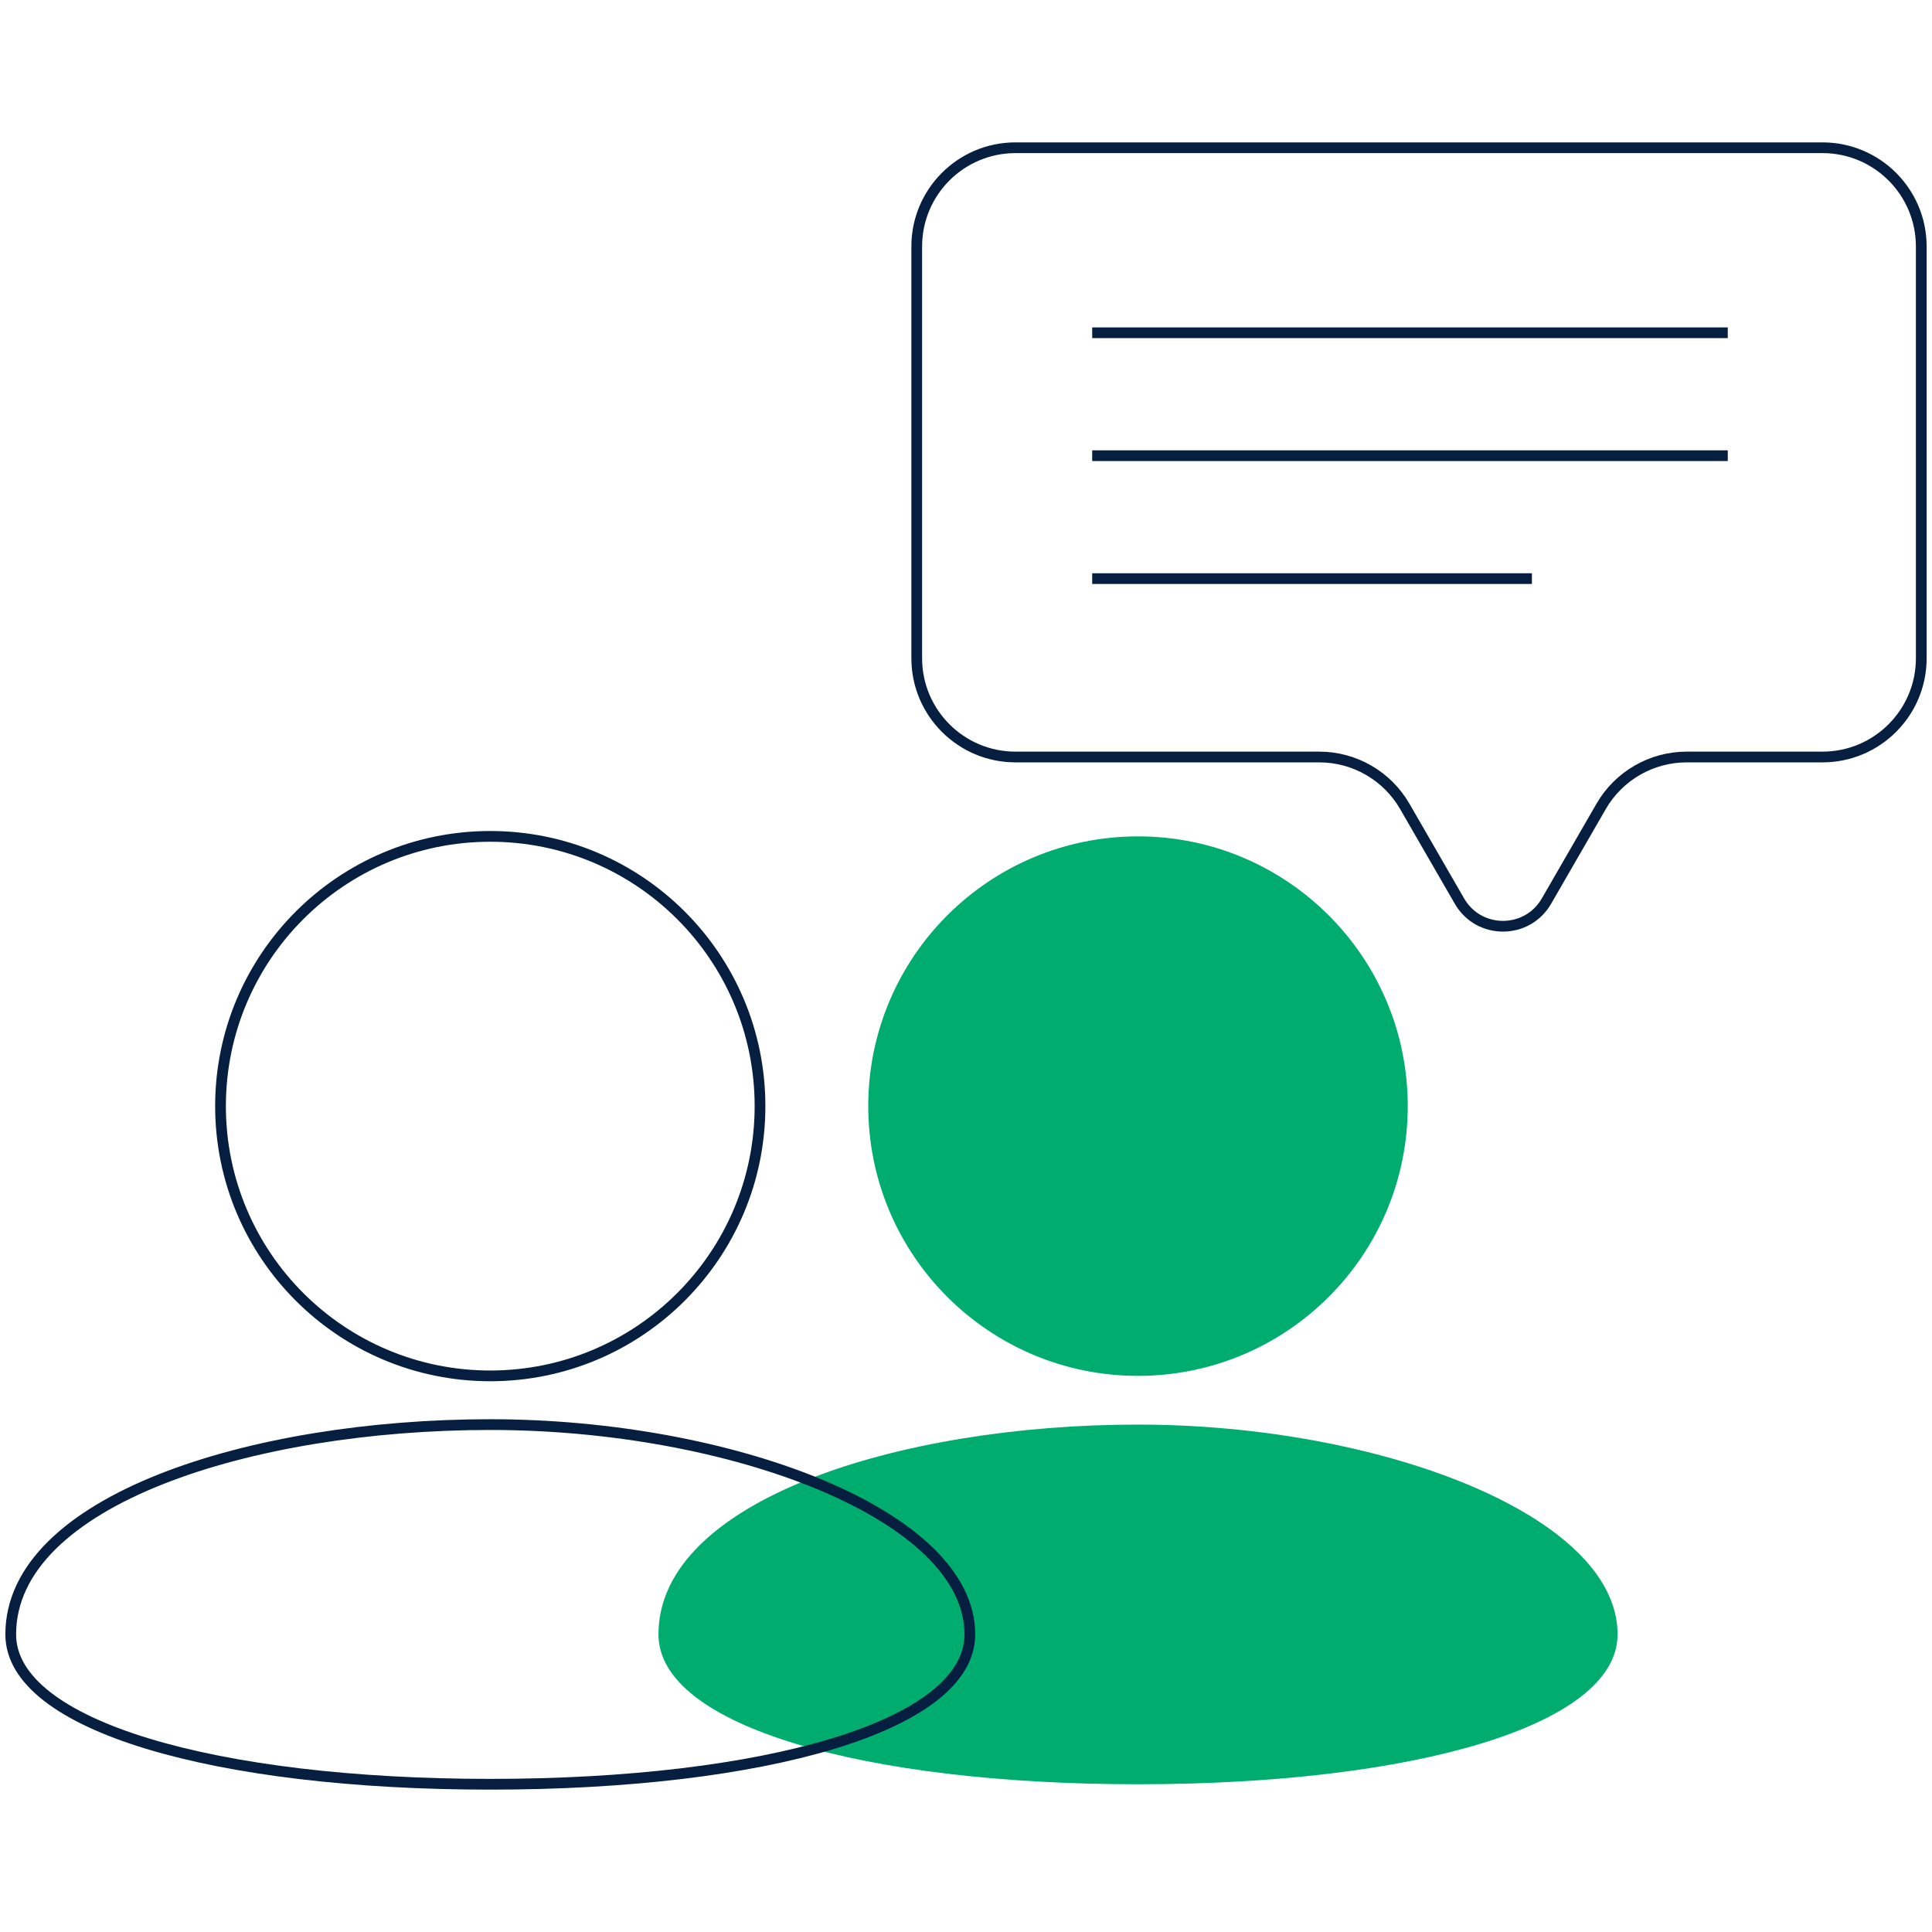 <?xml version="1.0" encoding="UTF-8"?>
<svg id="Layer_1" data-name="Layer 1" xmlns="http://www.w3.org/2000/svg" viewBox="0 0 180 180">
  <defs>
    <style>
      .cls-1 {
        fill: none;
        stroke: #061f40;
        stroke-linejoin: round;
      }

      .cls-2 {
        fill: #00ad6e;
      }
    </style>
  </defs>
  <g>
    <path class="cls-2" d="M150.706,152.273c0,8.541-19.148,13.962-44.679,13.962s-44.679-5.421-44.679-13.962c0-12.459,22.34-19.547,44.679-19.547s44.679,8.377,44.679,19.547Z"/>
    <path class="cls-2" d="M106.025,128.187c13.88,0,25.132-11.252,25.132-25.132s-11.252-25.132-25.132-25.132-25.132,11.252-25.132,25.132,11.252,25.132,25.132,25.132Z"/>
  </g>
  <g>
    <path class="cls-1" d="M90.358,152.273c0,8.541-19.148,13.962-44.679,13.962S1,160.814,1,152.273c0-12.459,22.34-19.547,44.679-19.547s44.679,8.377,44.679,19.547Z"/>
    <path class="cls-1" d="M45.677,128.187c13.88,0,25.132-11.252,25.132-25.132s-11.252-25.132-25.132-25.132-25.132,11.252-25.132,25.132,11.252,25.132,25.132,25.132Z"/>
  </g>
  <g>
    <path class="cls-1" d="M169.797,13.765h-75.184c-5.083,0-9.203,4.12-9.203,9.203v38.357c0,5.083,4.12,9.203,9.203,9.203h28.297c3.288,0,6.326,1.754,7.97,4.601l5.096,8.827c1.801,3.119,6.302,3.119,8.103,0l5.096-8.827c1.644-2.847,4.682-4.601,7.97-4.601h12.652c5.083,0,9.203-4.12,9.203-9.203V22.968c0-5.083-4.12-9.203-9.203-9.203Z"/>
    <line class="cls-1" x1="101.757" y1="31.003" x2="160.972" y2="31.003"/>
    <line class="cls-1" x1="101.757" y1="42.456" x2="160.972" y2="42.456"/>
    <line class="cls-1" x1="101.757" y1="53.909" x2="142.724" y2="53.909"/>
  </g>
</svg>